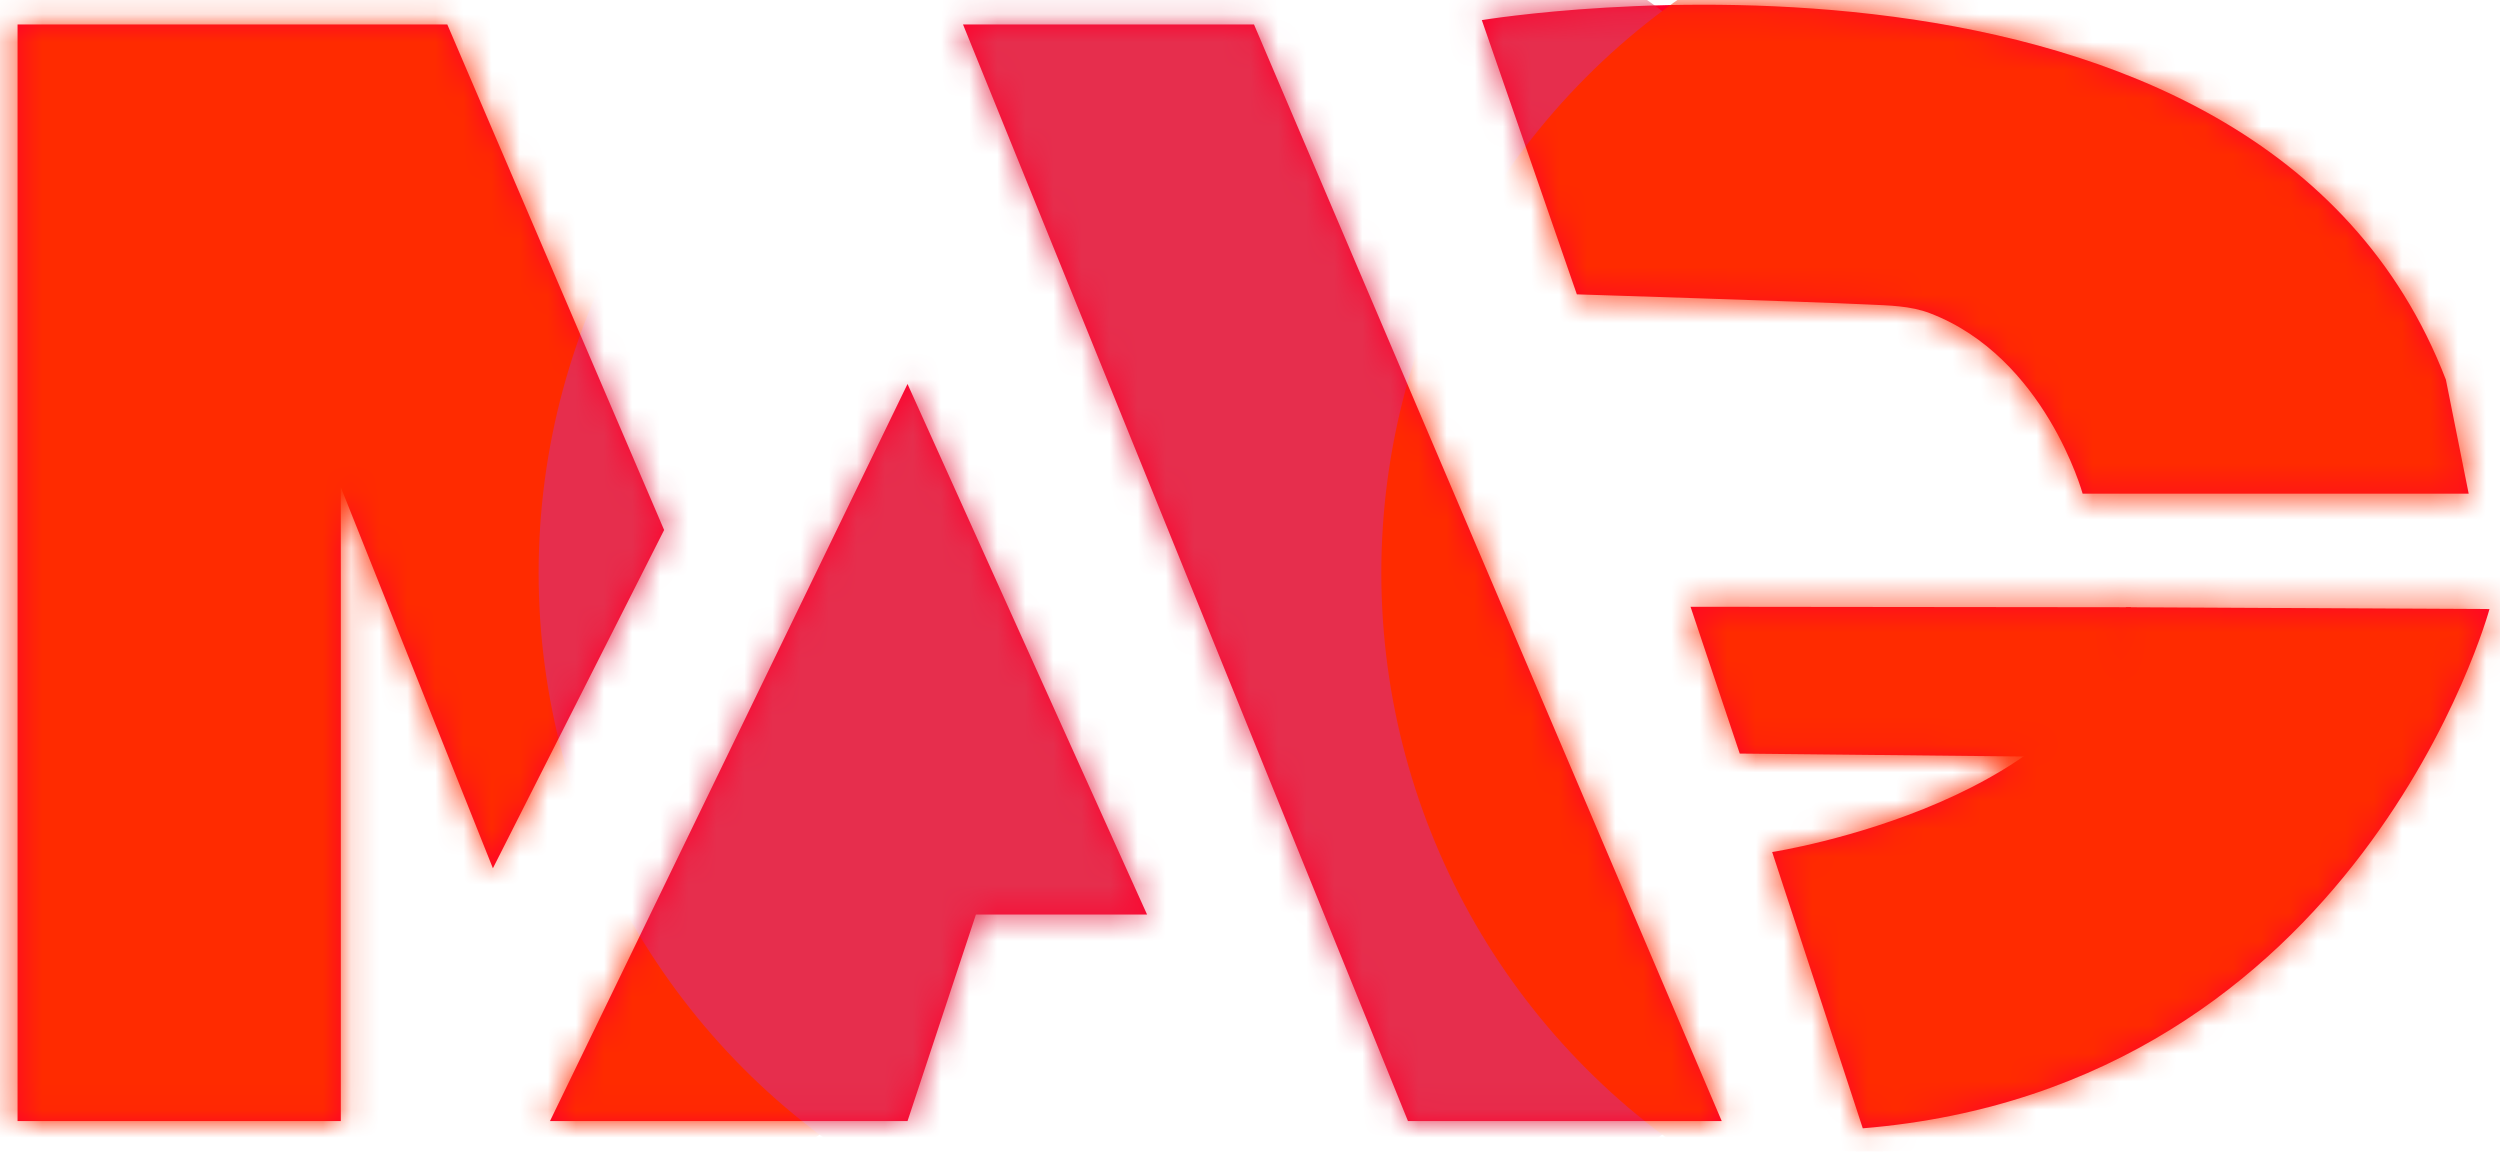 <svg width="89" height="41" viewBox="0 0 89 41" fill="none" xmlns="http://www.w3.org/2000/svg">
<path d="M0.625 39.911V0.87H15.923L23.643 18.868L17.547 30.91L12.133 17.348V39.911H0.625Z" fill="#FF002B"/>
<path d="M32.308 13.67L40.835 32.557H34.743L32.308 39.911H19.579L32.308 13.67Z" fill="#FF002B"/>
<path d="M34.283 0.87H44.642L61.294 39.911H50.124L34.283 0.87Z" fill="#FF002B"/>
<path d="M52.753 0.716C52.753 0.716 80.375 -3.875 87.074 13.519L87.885 17.575H74.142C74.142 17.575 72.805 12.717 68.704 11.15C68.007 10.883 67.249 10.876 66.499 10.84C64.227 10.733 56.136 10.479 56.136 10.479L52.753 0.716Z" fill="#FF002B"/>
<path d="M75.684 21.618L88.626 21.682C88.626 21.682 83.985 38.708 66.315 40.168L63.089 30.332C63.086 30.335 74.77 28.521 75.684 21.618Z" fill="#FF002B"/>
<path d="M75.861 21.618L60.183 21.601L61.935 26.827L73.502 26.947C73.502 26.947 76.188 25.253 75.861 21.618Z" fill="#FF002B"/>
<mask id="mask0_587_2287" style="mask-type:alpha" maskUnits="userSpaceOnUse" x="0" y="0" width="89" height="41">
<path d="M0.625 39.911V0.87H15.923L23.643 18.868L17.547 30.91L12.133 17.348V39.911H0.625Z" fill="#FF002B"/>
<path d="M32.308 13.67L40.835 32.557H34.743L32.308 39.911H19.579L32.308 13.67Z" fill="#FF002B"/>
<path d="M34.283 0.87H44.642L61.294 39.911H50.124L34.283 0.87Z" fill="#FF002B"/>
<path d="M52.753 0.716C52.753 0.716 80.375 -3.875 87.074 13.519L87.885 17.575H74.142C74.142 17.575 72.805 12.717 68.704 11.15C68.007 10.883 67.249 10.876 66.499 10.84C64.227 10.733 56.136 10.479 56.136 10.479L52.753 0.716Z" fill="#FF002B"/>
<path d="M75.684 21.618L88.626 21.682C88.626 21.682 83.985 38.708 66.315 40.168L63.089 30.332C63.086 30.335 74.77 28.521 75.684 21.618Z" fill="#FF002B"/>
<path d="M75.861 21.618L60.183 21.601L61.935 26.827L73.502 26.947C73.502 26.947 76.188 25.253 75.861 21.618Z" fill="#FF002B"/>
</mask>
<g mask="url(#mask0_587_2287)">
<g filter="url(#filter0_f_587_2287)">
<circle cx="14.175" cy="20.394" r="25" fill="#FF2B00"/>
</g>
<g filter="url(#filter1_f_587_2287)">
<circle cx="44.175" cy="20.394" r="25" fill="#E62E4D"/>
</g>
<g filter="url(#filter2_f_587_2287)">
<circle cx="74.175" cy="20.394" r="25" fill="#FF2B00"/>
</g>
</g>
<defs>
<filter id="filter0_f_587_2287" x="-34.825" y="-28.606" width="98" height="98" filterUnits="userSpaceOnUse" color-interpolation-filters="sRGB">
<feFlood flood-opacity="0" result="BackgroundImageFix"/>
<feBlend mode="normal" in="SourceGraphic" in2="BackgroundImageFix" result="shape"/>
<feGaussianBlur stdDeviation="12" result="effect1_foregroundBlur_587_2287"/>
</filter>
<filter id="filter1_f_587_2287" x="-4.824" y="-28.606" width="98" height="98" filterUnits="userSpaceOnUse" color-interpolation-filters="sRGB">
<feFlood flood-opacity="0" result="BackgroundImageFix"/>
<feBlend mode="normal" in="SourceGraphic" in2="BackgroundImageFix" result="shape"/>
<feGaussianBlur stdDeviation="12" result="effect1_foregroundBlur_587_2287"/>
</filter>
<filter id="filter2_f_587_2287" x="25.175" y="-28.606" width="98" height="98" filterUnits="userSpaceOnUse" color-interpolation-filters="sRGB">
<feFlood flood-opacity="0" result="BackgroundImageFix"/>
<feBlend mode="normal" in="SourceGraphic" in2="BackgroundImageFix" result="shape"/>
<feGaussianBlur stdDeviation="12" result="effect1_foregroundBlur_587_2287"/>
</filter>
</defs>
</svg>
